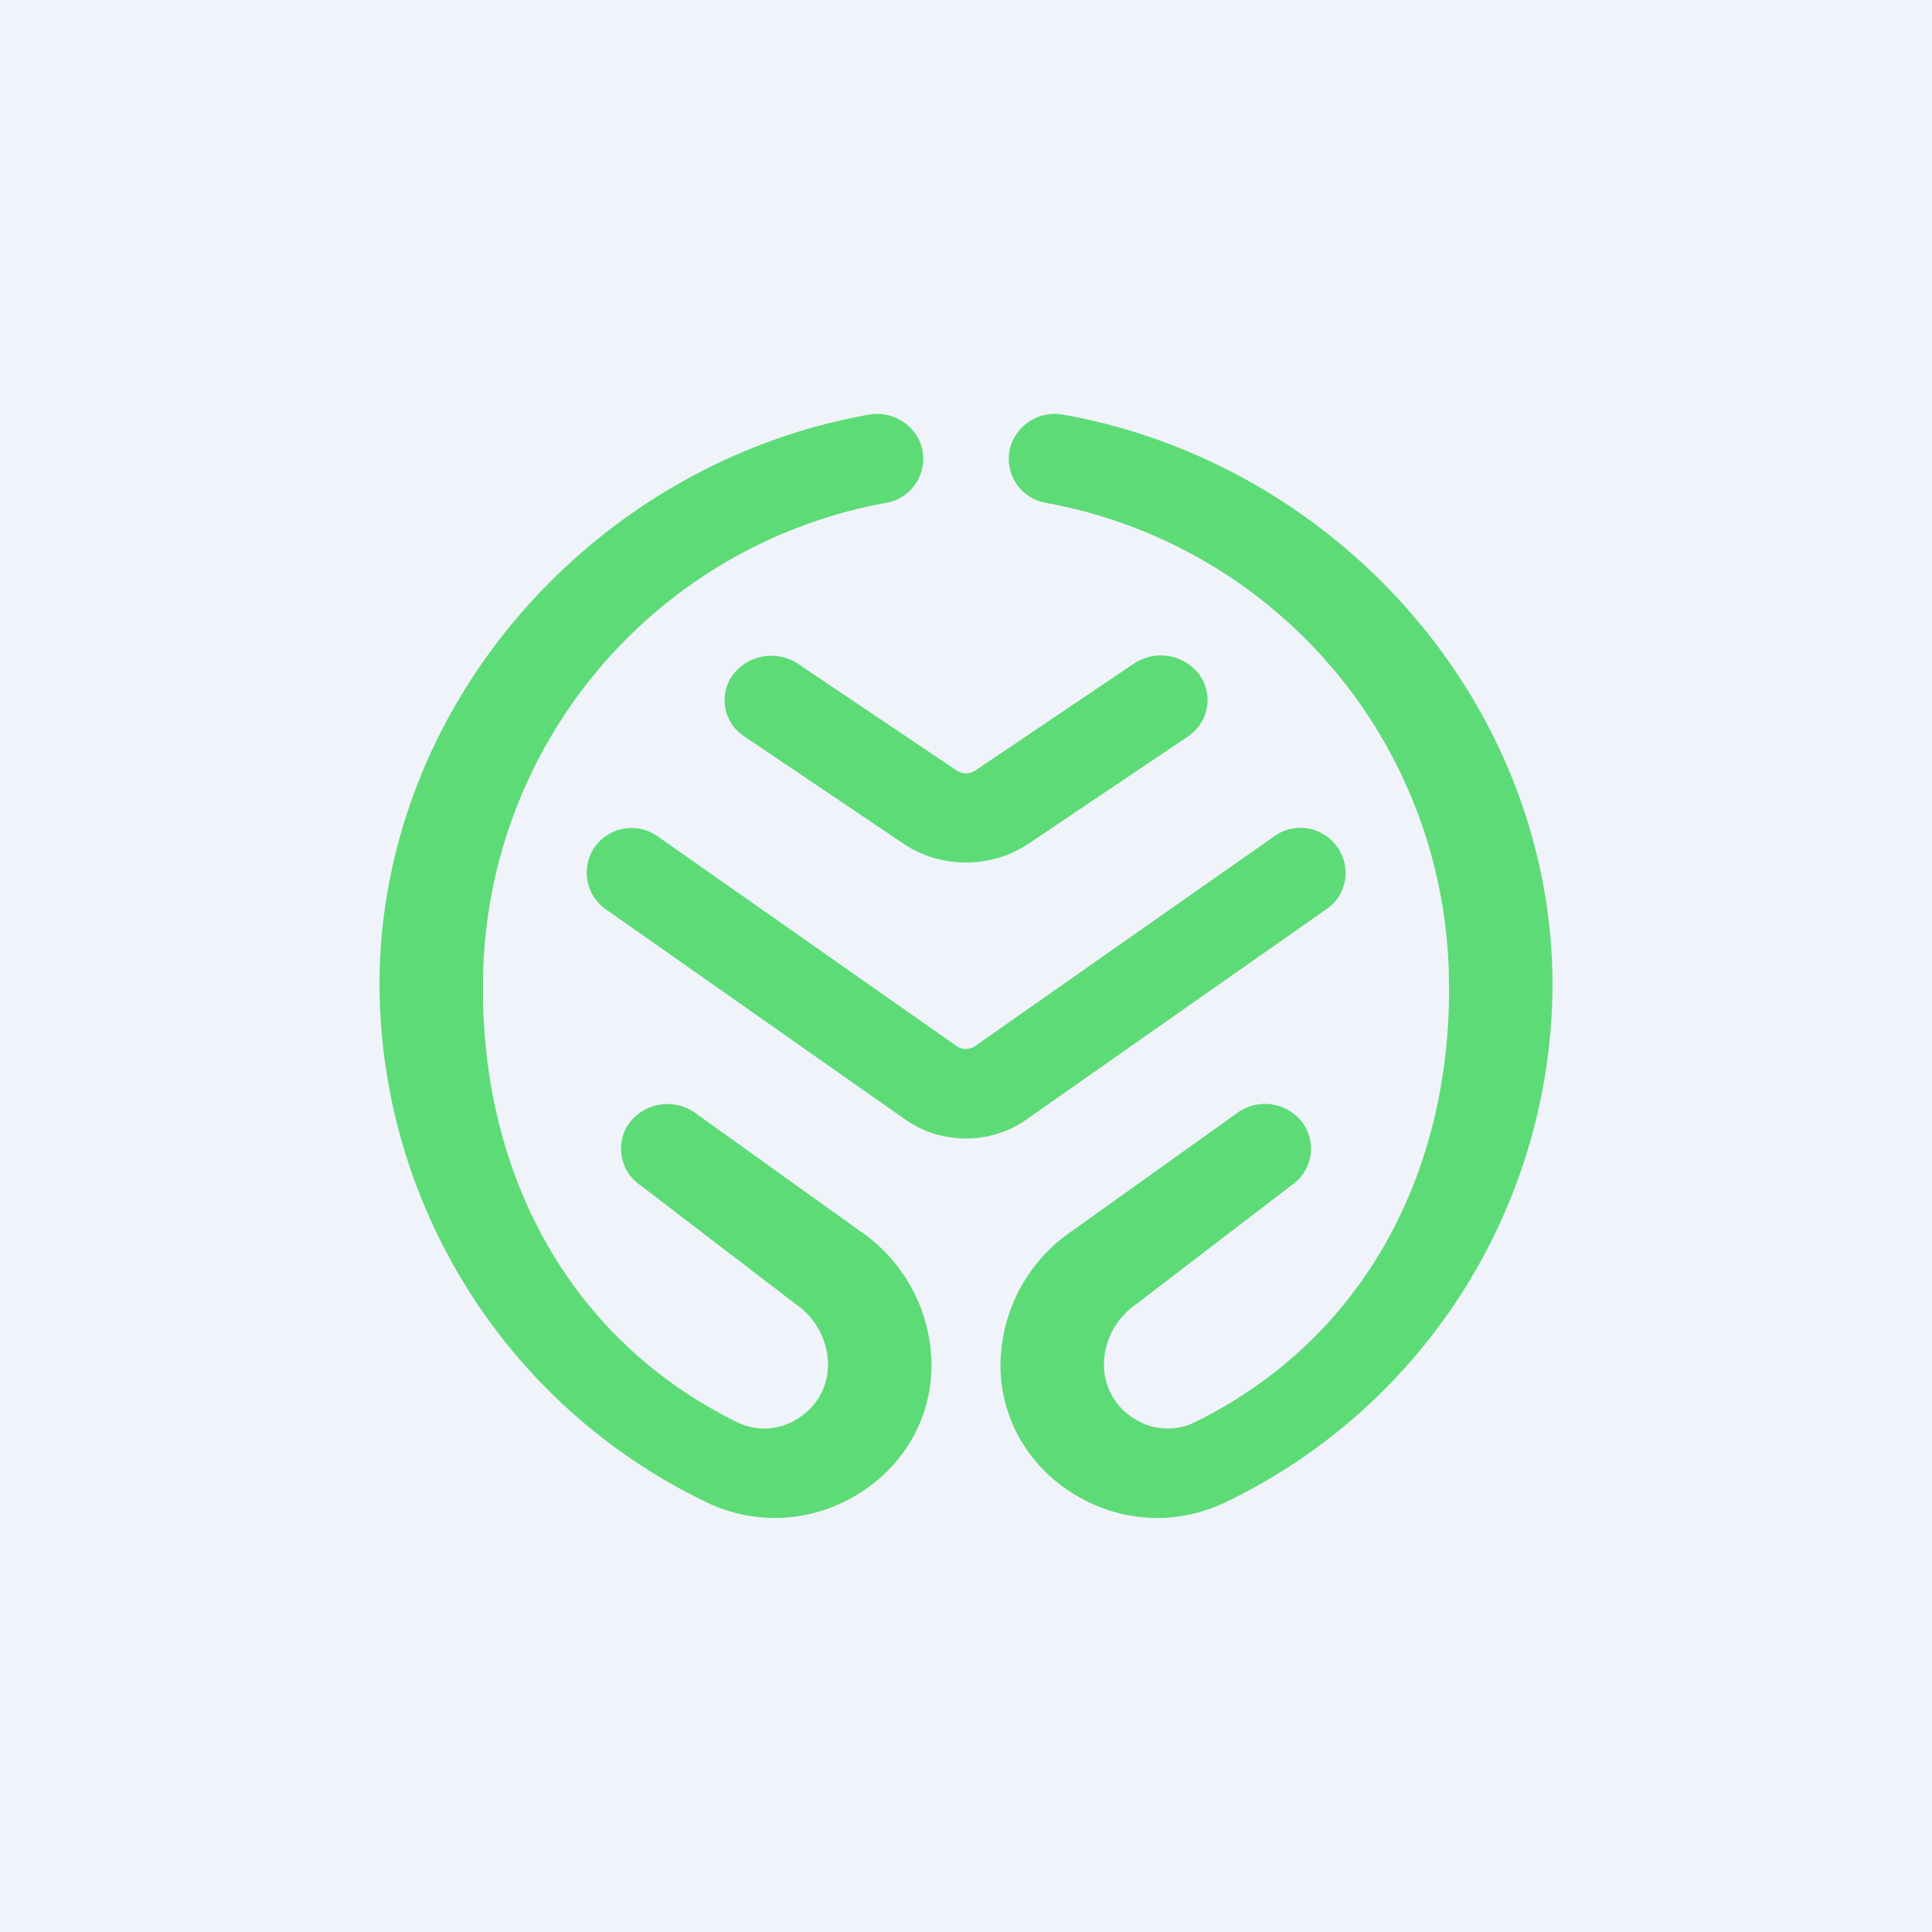 <!-- by TradingView --><svg width="56" height="56" viewBox="0 0 56 56" xmlns="http://www.w3.org/2000/svg"><path fill="#F0F3FA" d="M0 0h56v56H0z"/><path d="M28 33c-.62 0-1.23-.18-1.76-.55l-8.69-6.1a1.3 1.3 0 0 1-.31-1.8 1.31 1.31 0 0 1 1.82-.31l8.68 6.09c.15.1.36.1.51 0l8.7-6.1a1.3 1.3 0 0 1 1.81.32c.42.59.28 1.4-.31 1.8l-8.7 6.1c-.52.37-1.14.55-1.75.55Z" fill="#5DDB77"/><path d="M28 25c-.64 0-1.27-.18-1.82-.55l-4.6-3.1a1.25 1.25 0 0 1-.33-1.8 1.4 1.4 0 0 1 1.88-.31l4.61 3.1c.16.1.36.1.52 0l4.6-3.1a1.4 1.4 0 0 1 1.9.31c.42.58.28 1.39-.33 1.8l-4.61 3.1c-.55.37-1.18.55-1.82.55Z" fill="#5DDB77"/><path d="M22.46 44a4.6 4.6 0 0 1-2.01-.47A16.7 16.7 0 0 1 11 28.5c.03-8.12 6.25-15.07 14.18-16.48.73-.13 1.42.34 1.56 1.04a1.3 1.3 0 0 1-1.08 1.52A14.22 14.22 0 0 0 14 28.5c-.06 5.35 2.37 10.25 7.34 12.71a1.78 1.78 0 0 0 1.75-.07c.57-.34.91-.93.91-1.58 0-.7-.35-1.36-.95-1.77l-4.48-3.43a1.28 1.28 0 0 1-.33-1.81 1.39 1.39 0 0 1 1.87-.32l4.8 3.44a4.73 4.73 0 0 1 2.09 3.9c0 1.55-.82 2.97-2.2 3.78a4.6 4.6 0 0 1-2.34.65Zm11.08 0a4.6 4.6 0 0 0 2.01-.47A16.7 16.7 0 0 0 45 28.5c-.03-8.12-6.25-15.07-14.18-16.48a1.34 1.34 0 0 0-1.56 1.04 1.3 1.3 0 0 0 1.08 1.52A14.22 14.22 0 0 1 42 28.5c.06 5.35-2.37 10.25-7.34 12.71a1.78 1.78 0 0 1-1.75-.07 1.82 1.82 0 0 1-.91-1.58c0-.7.35-1.36.95-1.77l4.48-3.43a1.28 1.28 0 0 0 .33-1.81 1.36 1.36 0 0 0-1.87-.31l-4.8 3.43a4.73 4.73 0 0 0-2.09 3.9c0 1.55.82 2.97 2.2 3.78a4.6 4.6 0 0 0 2.34.65Z" fill="#5DDB77"/></svg>
